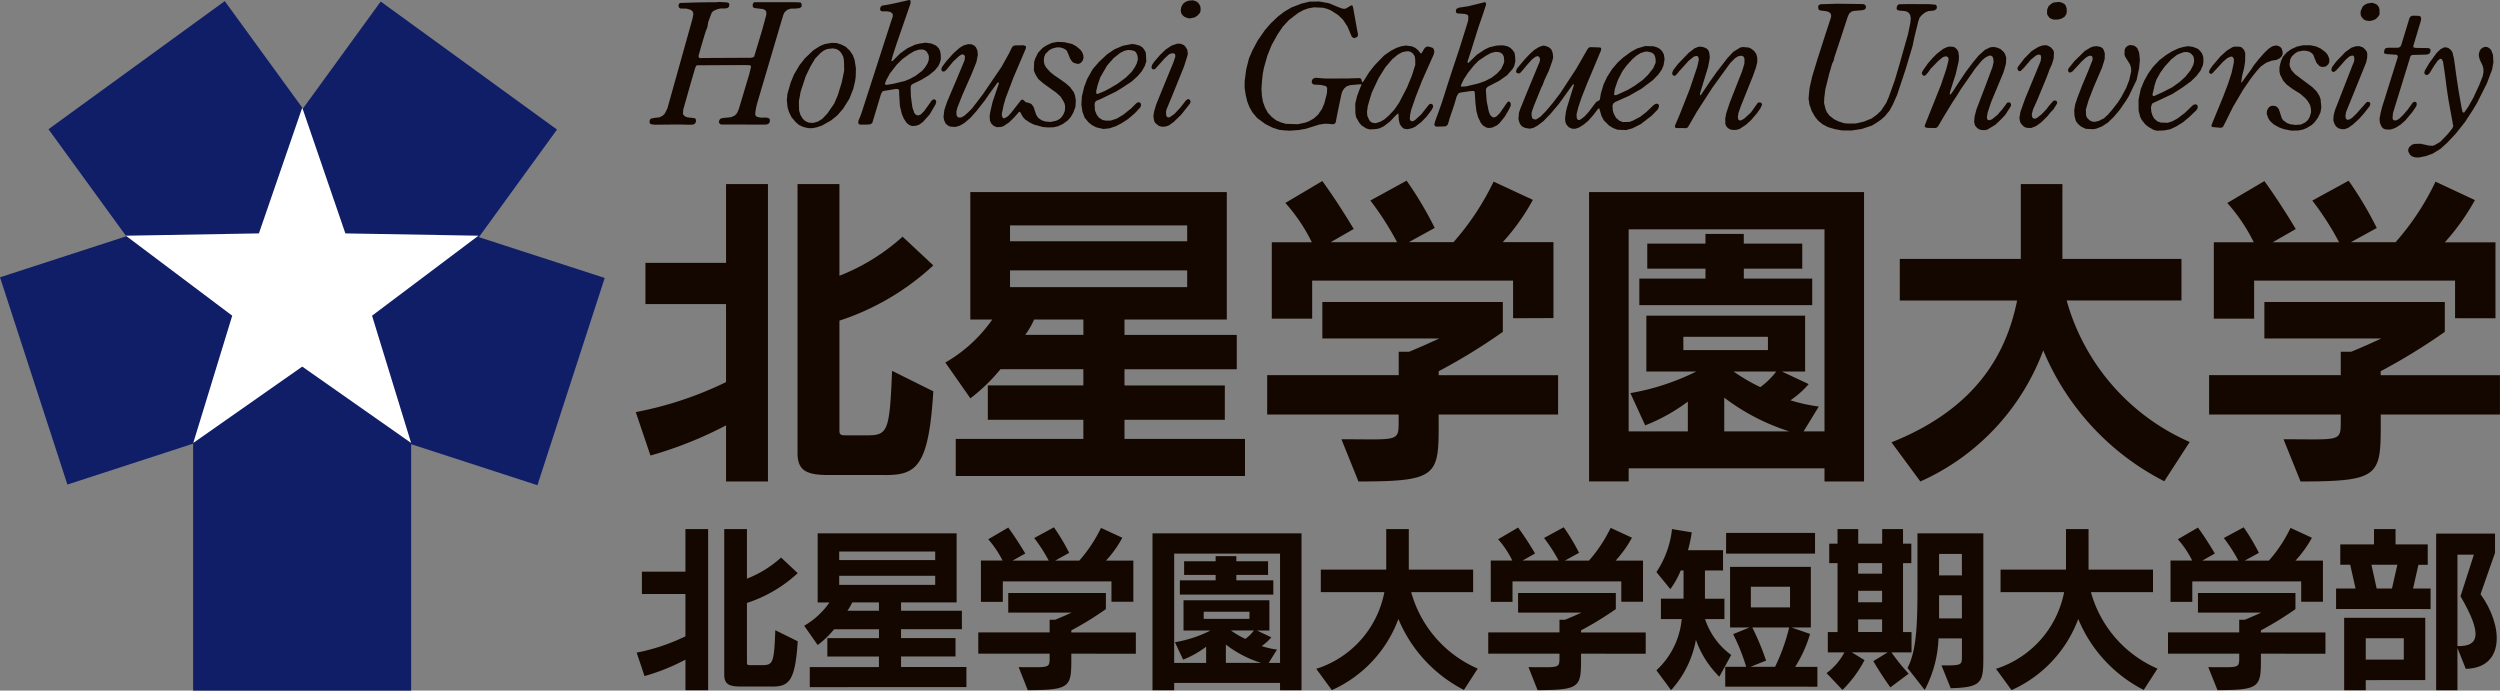 <svg xmlns="http://www.w3.org/2000/svg" width="176.167" height="48.665" viewBox="0 0 176.167 48.665"><rect x="0" y="0" width="176.167" height="48.665" fill="#808080" stroke="none"/><defs><style>.cls-1{fill:#101e67;}.cls-2{fill:#fff;}.cls-3{fill:#140700;}</style></defs><g id="レイヤー_2" data-name="レイヤー 2"><g id="レイヤー_1-2" data-name="レイヤー 1"><polygon class="cls-1" points="42.612 19.586 33.745 16.711 39.25 9.131 26.827 0.108 21.345 7.65 15.838 0.078 3.416 9.106 8.898 16.649 0 19.54 4.75 34.145 13.61 31.261 13.61 48.665 28.971 48.665 28.971 31.299 37.87 34.191 42.612 19.586"/><polygon class="cls-2" points="21.298 7.587 24.337 16.447 33.713 16.609 26.217 22.246 28.971 31.215 21.298 25.833 13.618 31.215 16.364 22.246 8.867 16.609 18.244 16.447 21.298 7.587"/><path class="cls-3" d="M62.415,33.474H58.436c-1.5,0-2.237-.24-2.237-1.542V12.97h2.953v6.462a14.529,14.529,0,0,0,4.45-2.754L65.768,18.7a17.844,17.844,0,0,1-6.616,3.894v7.781c0,.3.193.3.448.3h1.549c1.427,0,1.543-.355,1.712-4.543l2.907,1.443c-.323,5.242-1.164,5.9-3.353,5.9m-11.253.454V29.974A27.507,27.507,0,0,1,45.835,32.1L44.8,29.039a25.222,25.222,0,0,0,6.361-2.113v-5.5H45.481V18.523h5.681V12.97h2.954V33.928Z"/><path class="cls-3" d="M67.348,33.544V30.928h8.993V29.58H69.609V27.158h6.732V26.017H70.5a12.557,12.557,0,0,1-2.12,2.052l-1.766-2.523a10.257,10.257,0,0,0,3.308-3.029H68.375V13.533H86.449v8.984h-7.21V23.6h7.912v2.421H79.239v1.141H86.31V29.58H79.239v1.348H87.73v2.616Zm16.309-17.66H71.173V17H83.657Zm0,3.17H71.173v1.179H83.657Zm-7.316,3.463H72.869a5.546,5.546,0,0,1-.624,1.079h4.1Z"/><path class="cls-3" d="M106.621,22.424V19.771H92.464v2.683H89.619V17.072h2.822A12.292,12.292,0,0,0,90.575,14.3l2.606-1.543c1.142,1.567,2.212,3.379,2.212,3.379l-1.626.932h4.681a20.787,20.787,0,0,0-1.882-2.938l2.553-1.4a25.687,25.687,0,0,1,1.981,3.331l-1.818,1h3.144a18.589,18.589,0,0,0,2.824-4.264l2.767,1.287a15.279,15.279,0,0,1-2.12,2.977h3.57v5.352Zm-5.244,6.785c0,4.265.216,4.719-5.651,4.719l-1.2-2.975c4.079,0,4.033.216,4.033-1.351v-.393H89.294V26.434h9.269v-1.65H99.3c.981-.4,2.119-.934,2.119-.934H93.181V21.283H105.9v2.1a40.87,40.87,0,0,1-4.52,2.775v.279h8.414v2.775Z"/><path class="cls-3" d="M128.567,33.928V33h-13.8v.925h-2.791V13.533h19.377V33.928Zm0-17.766h-13.8V30.4h4.17V28.3a12.78,12.78,0,0,1-3.006,1.674L114.887,27.7a16.8,16.8,0,0,0,4.642-1.519h-3.515V22.246H127.2v3.933h-1.637l1.89.887a6.419,6.419,0,0,1-1.288,1.141,11.679,11.679,0,0,0,2,.439L127.093,30.4h1.474Zm-3.986,7.572h-5.96v.933h5.96Zm-2.422,2.445a12.947,12.947,0,0,0,1.882,1.1,5.22,5.22,0,0,0,1.125-1.1Zm-.656,1.842V30.4h4.587a15.191,15.191,0,0,1-4.587-2.377M115.519,21.5V19.633h4.659v-.7h-4.1V17.165h4.1v-.68h2.7v.68H127V18.93h-4.119v.7h4.82V21.5Z"/><path class="cls-3" d="M152.51,33.913a18.213,18.213,0,0,1-8.528-9.222,16.351,16.351,0,0,1-8.66,9.237l-2.036-2.759c5.783-2.306,8.059-6.038,8.853-9.994h-8.267V18.244H142.4V12.97h2.931v5.274h8.389v2.931H145.63a15.4,15.4,0,0,0,8.67,9.97Z"/><path class="cls-3" d="M173,22.424V19.771H158.841v2.683H156V17.072h2.815a12.193,12.193,0,0,0-1.866-2.768l2.615-1.543c1.141,1.567,2.212,3.379,2.212,3.379l-1.626.932h4.68a20.335,20.335,0,0,0-1.889-2.938l2.56-1.4a25.978,25.978,0,0,1,1.983,3.331l-1.82,1h3.145a18.209,18.209,0,0,0,2.814-4.264L174.4,14.1a16.032,16.032,0,0,1-2.122,2.977h3.57v5.352Zm-5.238,6.785c0,4.265.217,4.719-5.65,4.719l-1.2-2.975c4.078,0,4.033.216,4.033-1.351v-.393h-9.277V26.434h9.277v-1.65h.741c.979-.4,2.119-.934,2.119-.934h-8.242V21.283h12.715v2.1a41.665,41.665,0,0,1-4.52,2.775v.279h8.406v2.775Z"/><path class="cls-3" d="M54.394,48.378H52.235c-.8,0-1.2-.122-1.2-.832V37.283h1.6v3.493a7.765,7.765,0,0,0,2.406-1.488l1.172,1.1a9.654,9.654,0,0,1-3.578,2.1V46.7c0,.17.091.17.231.17h.848c.772,0,.832-.192.919-2.459l1.58.778c-.177,2.839-.632,3.192-1.82,3.192m-6.092.256V46.483a14.407,14.407,0,0,1-2.885,1.157l-.553-1.652A13.925,13.925,0,0,0,48.3,44.84V41.856H45.233V40.282H48.3v-3h1.6V48.634Z"/><path class="cls-3" d="M57.062,48.419V47.007h4.874v-.741H58.3v-1.3h3.64v-.625H58.775a6.172,6.172,0,0,1-1.156,1.111l-.951-1.357a5.524,5.524,0,0,0,1.783-1.643h-.832V37.583H67.41v4.866H63.493v.587h4.288v1.3H63.493v.625h3.84v1.3h-3.84v.741H68.1v1.412ZM65.9,38.864H59.136v.6H65.9Zm0,1.711H59.136v.64H65.9Zm-3.963,1.874H60.053a3.082,3.082,0,0,1-.34.587h2.223Z"/><path class="cls-3" d="M78.321,42.4V40.969H70.665V42.41H69.123V39.5h1.526a7.228,7.228,0,0,0-1.01-1.5l1.41-.825c.617.841,1.2,1.828,1.2,1.828l-.893.5H73.9a11.192,11.192,0,0,0-1.021-1.59l1.389-.755a14.453,14.453,0,0,1,1.072,1.8l-.985.547h1.7a10.175,10.175,0,0,0,1.53-2.306l1.5.694a7.641,7.641,0,0,1-1.15,1.612h1.928v2.9Zm-2.829,3.663c0,2.312.107,2.568-3.07,2.568l-.639-1.618c2.2,0,2.182.115,2.182-.735v-.215H68.937v-1.5h5.028v-.894h.4c.523-.216,1.147-.5,1.147-.5H71.049V41.786h6.879v1.135a22.423,22.423,0,0,1-2.436,1.5v.145H80.04v1.5Z"/><path class="cls-3" d="M90.2,48.634v-.508H82.74v.508H81.213V37.583h10.5V48.634Zm0-9.625H82.74v7.706h2.252V45.572a6.845,6.845,0,0,1-1.62.911l-.578-1.227a8.836,8.836,0,0,0,2.506-.824H83.4V42.3H89.45v2.13h-.88l1.017.478a3.15,3.15,0,0,1-.684.617,5.432,5.432,0,0,0,1.085.246l-.586.942H90.2Zm-2.152,4.1H84.822v.5h3.222Zm-1.309,1.319a6.309,6.309,0,0,0,1.017.593,2.628,2.628,0,0,0,.6-.593Zm-.356.994v1.289h2.484a7.863,7.863,0,0,1-2.484-1.289M83.141,41.9V40.892h2.522v-.379H83.441V39.55h2.222v-.362h1.458v.362h2.236v.963H87.121v.379h2.606V41.9Z"/><path class="cls-3" d="M103.158,48.618a9.878,9.878,0,0,1-4.618-5,8.845,8.845,0,0,1-4.688,5.012l-1.1-1.5a7.053,7.053,0,0,0,4.8-5.406H93.073V40.136h4.611V37.283h1.59v2.853h4.533v1.589H99.442a8.28,8.28,0,0,0,4.688,5.39Z"/><path class="cls-3" d="M114.248,42.4V40.969h-7.666V42.41h-1.533V39.5h1.518a6.6,6.6,0,0,0-1-1.5l1.409-.825A21.579,21.579,0,0,1,108.17,39l-.878.5h2.538a11.335,11.335,0,0,0-1.026-1.59l1.387-.755a14.176,14.176,0,0,1,1.081,1.8l-1,.547h1.7a10.163,10.163,0,0,0,1.526-2.306l1.5.694a8.18,8.18,0,0,1-1.148,1.612h1.928v2.9Zm-2.838,3.663c0,2.312.115,2.568-3.062,2.568l-.64-1.618c2.206,0,2.183.115,2.183-.735v-.215h-5.019v-1.5h5.019v-.894h.4c.532-.216,1.151-.5,1.151-.5h-4.468V41.786h6.888v1.135a23.712,23.712,0,0,1-2.452,1.5v.145h4.558v1.5Z"/><path class="cls-3" d="M121.634,37.553H127.9v1.456h-6.269Zm-.477,10.132a6.8,6.8,0,0,1-1.651-2.6,7.174,7.174,0,0,1-1.75,3.547l-1.034-1.4a5.572,5.572,0,0,0,1.781-3.609H117.04V42.187h1.595V40.2h-.2a5.818,5.818,0,0,1-.733,1.311l-.98-1.2a6.72,6.72,0,0,0,1.1-3.029l1.39.231a9.174,9.174,0,0,1-.266,1.257h2.47V40.2h-1.274v1.99h1.373v1.435h-1.365a5.1,5.1,0,0,0,1.843,2.528Zm.416.7v-1.4h1.473a13.342,13.342,0,0,0-.919-2.3l1.158-.469h-1.373V39.944h5.693v4.272h-1.367l1.311.455A9.048,9.048,0,0,1,126.5,46.99h1.566v1.4Zm4.565-7.038h-2.761V42.8h2.761Zm-2.66,2.868a18.286,18.286,0,0,1,.972,2.335l-1.095.439h1.727a13.264,13.264,0,0,0,.994-2.774Z"/><path class="cls-3" d="M133.286,45.973a14.439,14.439,0,0,0,1.21,1.5l-1.288.964s-.639-.879-1.2-1.85l1.011-.618h-2.531l.9.548a8.479,8.479,0,0,1-1.552,2.1l-1.125-1.186a4.313,4.313,0,0,0,1.258-1.459H128.8V44.539h.686V39.681H128.9V38.309h.585V37.283h1.458v1.026h1.688V37.283H134.1v1.026h.585v1.372H134.1v4.858h.6v1.434Zm4.172,2.523-.648-1.606c1.464,0,1.441,0,1.441-.732V44.987H136.6a8.373,8.373,0,0,1-.972,3.631l-1.211-1.55c.632-1.21.7-3.038.7-5.613V37.583h4.642v8.29c0,2.13.1,2.568-2.306,2.623m.793-9.462H136.64v1.512h1.611Zm-5.621.647h-1.688v.742h1.688Zm0,1.951h-1.688v.81h1.688Zm5.621.316H136.64v1.627h1.611Zm-5.621,1.7h-1.688v.886h1.688Z"/><path class="cls-3" d="M151.061,48.618a9.8,9.8,0,0,1-4.613-5,8.882,8.882,0,0,1-4.7,5.012l-1.095-1.5a7.1,7.1,0,0,0,4.8-5.406h-4.48V40.136h4.611V37.283h1.589v2.853h4.542v1.589h-4.373a8.255,8.255,0,0,0,4.689,5.39Z"/><path class="cls-3" d="M162.157,42.4V40.969h-7.673V42.41H152.95V39.5h1.526a6.791,6.791,0,0,0-1.011-1.5l1.42-.825c.611.841,1.188,1.828,1.188,1.828l-.88.5h2.538a11.07,11.07,0,0,0-1.026-1.59l1.4-.755a14.372,14.372,0,0,1,1.071,1.8l-1,.547h1.705a9.9,9.9,0,0,0,1.525-2.306l1.507.694a7.978,7.978,0,0,1-1.159,1.612h1.936v2.9Zm-2.838,3.663c0,2.312.108,2.568-3.061,2.568l-.648-1.618c2.2,0,2.181.115,2.181-.735v-.215h-5.019v-1.5h5.019v-.894h.4c.533-.216,1.148-.5,1.148-.5h-4.456V41.786h6.87v1.135a22.657,22.657,0,0,1-2.436,1.5v.145h4.55v1.5Z"/><path class="cls-3" d="M164.616,42.913V41.47h1.372l-.376-1.674h-.7V38.363h2.376v-1.08h1.519v1.08h2.268V39.8h-.656l-.378,1.674h1.234v1.443Zm10.18-1.042c1.6,2.206,1.743,5.2-1.041,5.26l-.587-1.474v2.977h-1.5V37.6h4.148v1.359Zm-8.089,6.054v.709h-1.522v-5.1H170.9v4.388Zm.4-8.129.37,1.674h1.078l.379-1.674Zm6.061-.709v6.44c1.52.045,1.79-.818.216-3.509l.942-2.931Zm-3.78,5.891h-2.681v1.5h2.681Z"/><path class="cls-3" d="M46.158,8.3l.309-.03L46.7,8.15,46.846,8l.185-.362.052-.193L48.7,1.673l.1-.363.062-.338L48.811.81,48.688.7,48.379.608,47.932.6,47.871.546,47.824.485,47.816.394l.017-.085.038-.071.061-.029L49.12.171l.664-.009h.6l.324-.024.525.033.076.022.063.045.022.078-.008.092-.031.086-.062.052-.138.047L50.738.6l-.261.076-.223.108L50.145.91l-.239.64-.054.346-.146.379-.269.894-.208.747v.078l.03.071.054.029.253-.007,3.256-.016h.1l.171-.046.053-.054.193-.633.378-1.256L54,1.033V.864L53.978.786,53.93.725,53.785.64,53.5.608,53.191.571,53.113.546,53.068.5l-.03-.078V.338L53.06.254,53.1.193l.078-.039h2.868l.317.017.069.022.046.061.015.17L56.46.5l-.124.076L56,.608H55.72l-.246.085L55.3.849l-.092.169-.122.4-1.73,5.86-.068.263-.06.354-.008.17.015.077.121.093.233.054h.434l.153.039.055.045.022.078-.015.161-.094.116-.153.053-3.169-.007-.079-.03-.053-.063-.031-.069.007-.084.077-.148.163-.061.616-.061.256-.116.16-.17.124-.286.74-2.474.122-.509L52.9,4.633,52.844,4.6l-.331-.016L49.181,4.6H49.12l-.061.037-.07.147-.331,1.134-.511,1.8-.022.277.022.085.125.123.154.063.524.061.061.038.032.094v.085l-.024.092-.038.061-.139.085-.324.007-.6-.015h-.308l-1.481.015-.214-.029-.078-.024-.055-.062-.008-.076L45.78,8.5l.031-.083.07-.063Zm9.323-1.664.239-.826.231-.562.378-.641.392-.5.6-.571.48-.3.315-.131.487-.086.361.015.331.108.31.163.285.271.208.315.124.331.092.594L60.3,5.39l-.045.339-.124.524-.276.7-.447.709-.4.463-.447.361-.627.356-.408.138-.307.055-.28-.008-.354-.085-.3-.148-.239-.215-.269-.316L55.6,7.9l-.1-.324-.054-.492.038-.448m.81.509.015.639.1.325.168.269.17.155.231.108.331.022.333-.1.3-.185L58.3,8l.479-.694.254-.586.284-.917.17-.832-.016-.7L59.421,4,59.3,3.763l-.153-.185-.192-.115-.263-.055-.408.047-.224.1-.238.178-.386.4-.325.549-.339.7-.353,1.079-.125.679m4.364.964.069-.2,2.091-6.477.092-.262V1l-.046-.07L62.738.84,62.506.8h-.339l-.085-.03L62.029.709,62.014.632l.038-.147.115-.091.308-.048L62.714.3l.509-.107L64.063,0l.062.016.045.053-.006.169-.979,2.831-.27.825-.084.315-.016.07.03.038.062-.029.509-.509L63.94,3.4l.547-.254.325-.077.409-.062.416.062.317.138.192.186.1.2.044.256.008.338-.076.255-.109.224-.239.292-.408.338-.549.332-.609.293-.068.055-.053.062-.018.169.018.579.046.339.059.44.141.408.115.123.161.039.164-.062.237-.231.433-.6.093-.139.109-.093L65.823,7l.076.023.047.062.031.077-.047.185-.425.724-.469.524-.279.2-.23.07-.264.016L64.1,8.821l-.2-.146-.208-.309-.138-.316-.139-.571-.038-.585-.016-.316V6.4l-.031-.078-.054-.052h-.17l-.87.145-.063.047-.085.146-.617,2.044-.115.1-.247.029h-.5l-.079-.029L60.485,8.7V8.529l.17-.424m1.929-2.7-.124.223-.092.233v.077l.053.038H62.5l.439-.07.8-.193.369-.146.418-.23.455-.348.193-.223.184-.293.086-.232.014-.254-.045-.154-.132-.217-.139-.093-.161-.038-.239.016-.325.107-.347.208-.492.356-.394.393-.478.617-.123.223m4.225-.631-.131.161-.132.1-.076.007-.092-.032-.032-.068-.014-.077.061-.162.285-.379.517-.577.416-.37.276-.171.325-.093h.232l.215.1.11.115.106.225.03.324-.1.5-.348.864-.646,1.464-.355.9-.062.277.015.255.091.123.08.024.153-.009.208-.108.27-.238.277-.278.363-.47.439-.579,1.29-1.9.5-.895.224-.455.108-.123.163-.031.523-.008.154.039.046.046v.071l-.015.084-.864,2.027-.553,1.457-.148.518L70.6,8v.163l.069.146.07.031.061-.014.224-.133.238-.254.679-.877.078-.04.076.008.185.169.247.061.153.071.148.193.185.554.133.215.246.178.269.093.377.03.41-.093.215-.114.155-.146.131-.208.092-.241.015-.246-.03-.232-.115-.23-.178-.278-.293-.27-.925-.663-.361-.315-.208-.348-.095-.255.022-.594.08-.247.193-.393.307-.331.262-.178.4-.186.4-.075.493.023.533.123.284.154.294.239.137.185.087.238.008.186-.063.177-.107.139-.14.078-.138.007-.247-.078-.115-.092-.139-.208-.132-.339-.107-.231-.2-.132-.231-.075-.247-.01-.338.085-.217.117-.263.269-.09.223-.024.247.038.246.116.219.27.307.307.254.333.223.469.333.317.277.269.37.086.254.053.325-.03.446-.139.386-.179.317-.222.253-.324.24-.369.176-.332.07-.379.008-.347-.03-.625-.171-.3-.145-.325-.216-.162-.177-.169-.317-.047-.046-.062.015-.331.379-.362.354-.386.261-.161.055-.3.023-.222-.085-.178-.163-.1-.208-.024-.323.048-.316.161-.686.439-1.3V5.821L70.348,5.8l-.069.039-.555.762-.323.471-.587.748-.431.486-.417.354-.34.2-.307.085-.34-.022-.162-.063-.178-.147-.107-.232-.047-.237.061-.5.186-.555.74-1.743.5-1.2L68,3.979l-.04-.078L67.9,3.849l-.076-.016-.093.023-.153.1-.4.369-.37.449m9.43,2.012.163-.672.216-.562L77,4.874l.447-.518.571-.532.509-.346.6-.256.639-.122.239.029.325.093.2.141.145.208.07.153.031.6-.11.332-.208.362-.284.34-.438.394-.689.454-.392.239-1.072.525-.325.131-.1.107-.025.147.025.417.121.308.155.209.263.168.247.046.322-.006.433-.14.447-.269.562-.447.394-.393.093-.032.075-.008.087.04.038.075.015.094-.053.147-.379.408-.485.417-.455.292-.394.208-.47.156-.424.045-.5-.116-.307-.161-.248-.2-.263-.323-.155-.409-.076-.51.038-.585m1.1-.757-.093.394.008.161.03.039.079-.008.462-.192.339-.177.571-.332.6-.447.4-.394.217-.307L80.1,4.48,80.18,4.2l-.015-.246-.094-.232-.107-.116-.231-.068-.247-.017-.247.055-.308.155-.463.369-.454.516-.486.841-.193.57m4.28-1.4-.232.247-.085.015-.085-.015-.046-.055-.029-.084.045-.163.139-.208.416-.485.4-.386.416-.278.4-.138.247.007.222.093.11.108.131.223.038.248-.023.16-.248.78-.9,2.22-.332.8-.037.17.022.277.046.061.061.047h.078l.077-.022.316-.225.423-.454.371-.478.124-.1.062-.009.076.031.047.056.03.068-.03.146-.633.8-.525.51-.331.239-.238.084-.255.015-.224-.062-.231-.185-.085-.131L81.3,8.374l-.022-.239.061-.324.13-.44.665-1.634L82.686,4.4l.138-.416-.015-.147-.046-.054-.061-.03-.185.015-.162.078-.294.276-.446.5M83.357.277l.171-.139.238-.092.308-.023L84.3.1l.138.1.133.207.03.17v.17L84.56.9l-.17.194-.2.131-.323.069L83.7,1.28l-.247-.1-.129-.115-.087-.14L83.2.733,83.249.47l.108-.193m4.35,5.452.106-.825.2-.795.248-.569.355-.671.51-.734.4-.469.524-.5L90.5.824l.508-.3.71-.271.572-.139L92.98.108l.656.116.687.285L94.569.6l.154.023.138-.032L95.2.385l.062-.007.055.039L95.363.6l.23,1.287.095.51V2.49l-.024.078-.063.054-.153.062-.078-.009-.116-.092-.3-.709L94.63,1.38l-.339-.323L93.783.733,93.567.64,93.244.546,92.6.517l-.394.069-.353.123-.371.2-.663.509-.417.455-.369.54-.432.778-.292.724-.24.85-.085.424-.053.494-.023.337-.016.24.031.5L89,7.187l.148.4.191.355.279.3.308.237.339.148.339.1.856.024.516-.109.264-.1.339-.193.293-.262.278-.4.169-.4.185-.71.016-.347-.016-.078-.093-.091-.331-.078-.5-.023-.069-.04-.055-.06-.025-.078.01-.085.023-.077.116-.108.154-.03.678.054L95,5.528l.741-.024h.075l.08.033.038.069.045.177L96,5.814l.1-.116.379-.609.384-.486.663-.687.494-.345.392-.2.324-.108.333-.055.416.055.246.108.216.185.148.193.045.015.053-.039.163-.292.117-.117.068-.03h.155l.239.078.061.045.039.062.039.185-.046.185-.811,1.82-.464,1.18-.322.933-.063.316-.023.269.016.086.046.068.078.032h.084l.147-.086.454-.422.495-.633.054-.054.083-.032.086.007.062.047.038.078v.084l-.108.217-.362.478-.371.378-.431.332-.231.1-.31.068-.246-.038-.146-.115-.147-.216-.069-.308-.023-.41L98.517,8l-.14.108-.438.463-.432.331-.309.147-.231.046-.439.025-.253-.071-.334-.214-.154-.179-.224-.393L95.51,8,95.5,7.3l.129-.532.209-.555.1-.224-.016-.053-.125.007L95.139,6l-.246.085-.178.154-.131.208-.069.239L94.222,8.1l-.092.5-.039.07-.062.062-.084.024-.27-.024-.294-.016-.416.062-.957.3-.492.085-.641.045-.393-.022-.347-.038-.469-.156-.517-.261-.565-.417-.331-.4-.209-.363-.153-.4L87.783,6.7l-.076-.494V5.729m8.681,1.72-.06.432.022.277.133.3.1.124.131.07.231.03.309-.1.292-.161.325-.286.37-.393.353-.509.556-1.072.348-.849.231-.747V4.217l-.038-.253-.125-.193-.146-.108-.177-.055-.186.017-.247.053-.315.171-.386.323-.478.554-.485.778-.471,1-.1.309-.186.64m4.875.733.346-.98.4-1.257.363-1.119.448-1.341.547-1.744.093-.322.008-.269-.024-.07-.063-.055-.168-.046-.494-.038-.077-.024L102.6.856l-.008-.085L102.6.678l.055-.062L102.8.539l.664-.1,1.157-.285.061.023.031.061.008.078L104.532.9l-.364,1.058-.476,1.519-.271.839v.078l.015.047.048-.017.579-.562.569-.378.309-.147.5-.123.424-.023.34.062.214.109.162.153.146.208.039.255.016.338-.077.34-.131.224-.378.424-.556.393-.554.286-.239.122-.123.125-.016.162.023.315.031.425.139.686.092.254.1.123.132.079h.077l.154-.071.223-.223.532-.764.062-.053.077-.009.062.047.04.077.006.17-.139.293-.292.494-.362.446-.193.163-.317.145-.246.033-.17-.033-.254-.16-.14-.178-.193-.4-.115-.431-.07-.586-.046-.741-.03-.06-.062-.025-.241.016-.685.1-.077.031-.07.046-.115.216-.161.555-.325.958-.115.4L102,8.805l-.116.093-.246.016-.425.009-.076-.033-.054-.06-.007-.093.084-.285.1-.27m1.91-2.638-.184.377-.047.148.039.037.348-.022.839-.2.48-.17.462-.238.37-.285.309-.332.169-.37L106,4.341l-.032-.354-.068-.138-.116-.116-.162-.062-.24-.016-.314.078-.356.192-.525.354-.339.348-.4.5-.271.417m4.1-.57-.163.177-.077.024-.078-.009-.076-.03-.047-.063V4.989l.07-.17.531-.632.379-.4.3-.27.34-.208.269-.093.162.016.238.084.185.155.1.247.039.324-.063.254-.238.672-.316.678-.122.331L108.6,6.2l-.516,1.273-.156.44v.254l.046.163.062.052.078.023.077.017.086-.023.275-.179.394-.4.455-.54.555-.725,1.134-1.735.733-1.279.1-.155L112,3.338l.092-.016.54.016.155.016.046.054-.023.163-.64,1.526-.331.786-.379.957-.238.7-.125.508.008.246.06.133.072.029.076-.006.062-.031.263-.193.307-.332.393-.525.141-.184.215-.116.046-.062.07-.431.191-.633.248-.524.347-.547.408-.479.385-.346.547-.4.426-.234.57-.168.586.015.247.076.208.117.162.17.116.224.046.323-.069.424L117.1,4.9l-.238.347-.4.409-.8.6-.865.494-.986.44-.123.1-.061.139.022.354.069.231.155.286.239.207.238.094.472-.009.231-.085.516-.268.439-.341.517-.493.14-.086.084-.014.078.024.06.053.017.085-.017.093-.076.162-.432.439-.762.587-.6.3-.431.117-.6-.023-.315-.116-.294-.185-.363-.364-.168-.315-.146-.516-.047-.008-.054.045-.331.433-.363.409-.326.268-.3.186-.256.093h-.231l-.239-.1-.171-.193-.069-.161-.03-.247.062-.5.077-.308.486-1.574-.024-.053-.044.007-1,1.389-.578.685-.509.525-.417.316-.284.154-.255.054-.338-.054-.208-.109-.111-.123-.075-.145L107,8.39l.038-.44.078-.246.478-1.181.895-2.159.038-.169-.053-.163-.055-.053-.062-.023L108.2,4l-.248.193-.323.355-.354.424m6.577,1.11-.07.231-.047.347.047.039.07.007.091-.023.771-.354.464-.278.57-.408.363-.349.386-.485.17-.393V4.172l-.055-.24-.093-.138-.115-.085-.316-.078-.163.009-.316.1-.3.185-.283.247-.419.461-.285.394-.308.6-.161.456m4.433-1.011-.115.146-.116.109-.078.016-.077-.024-.045-.061-.023-.077.014-.085.063-.154.324-.425.755-.785.418-.325.246-.1.162-.023.246.045.217.1.107.123.062.162.039.324-.039.247-.084.438-.565,1.852v.138h.041l.037-.045.61-.911.47-.663.785-1.017.4-.425.488-.3.177-.039.432.039.145.069.218.163.154.208.069.247.008.323-.1.416-.208.579-.855,2.135-.171.487-.037.263.022.16.053.063.071.022h.076l.231-.131.471-.431.471-.664.068-.038.094-.008.077.032.062.061.008.077-.108.24-.255.361-.409.479-.361.33-.449.294-.254.07h-.247l-.185-.048-.146-.09-.109-.133-.061-.137-.007-.41.076-.385.247-.741L122.768,5l.153-.516.008-.348L122.868,4l-.061-.046-.071-.024h-.083l-.186.039-.216.146-.324.325-1.264,1.743-1.08,1.673-.633,1.095-.061.052-.075.025-.695-.007-.07-.033-.023-.061V8.86l.339-.794.7-1.774.533-1.581.114-.494-.03-.176-.038-.062-.063-.031H119.5L119.343,4l-.337.271-.726.8"/><path class="cls-3" d="M127.48,6.532l.037-.34.178-.787.363-1.2.57-1.773.378-1.156.032-.154-.032-.162-.124-.108L128.72.794l-.476-.061-.069-.04-.039-.068-.017-.17.032-.077L128.274.3l1.172-.038,1.835.024.077.023.07.037.045.071.016.092L131.458.6l-.052.061-.148.054-.625.054-.163.045-.162.14-.106.232-.534,1.634-.4,1.2-.054.248-.107.215-.217.748-.268,1.086-.071.594-.015.347.1.417.1.232.184.246.332.255.317.154.392.123.316.023.5-.007.57-.132.547-.223.386-.285.285-.278.355-.539.177-.409.416-1.156.316-1.066.4-1.418.224-.786.163-.787.03-.324-.038-.238-.093-.14-.115-.092-.163-.047-.424-.038-.131-.055-.032-.068.016-.17.094-.124L133.826.3l.586-.014,1.573.008.4.037.053.039.038.062.008.085L136.471.6l-.047.061L136.3.739l-.425.047-.222.093-.232.186-.155.185-.091.261L134.9,2.628l-.129.619-.5,1.672L133.679,6.7l-.322.717-.21.377-.323.394-.279.247-.345.239-.295.177-.723.239-.726.108-.67-.008-.5-.093-.469-.137-.386-.2-.309-.256-.224-.276-.231-.4-.163-.472-.06-.4Zm8.359-1.4-.163.184-.068.024-.069-.007-.064-.055-.038-.063-.015-.083.069-.147.363-.516.354-.408.3-.294.424-.324.309-.139.162-.023.269.023.124.07.116.123.085.154.045.316-.015.324-.216.941-.4,1.249-.016.162.022.024.055-.031.186-.262.324-.5.531-.794.51-.679.416-.5.431-.385.362-.178.247-.03.247.046.239.1.231.208.093.146.085.256-.022.438-.171.594-.871,2.09-.247.748-.054.324.031.162.054.037.093.016.178-.061.392-.317.292-.339.24-.308.147-.208.069-.024h.07l.076.024.047.069.014.069-.006.078-.04.076L141.3,8.1l-.3.317-.4.377-.563.341-.186.038-.246-.016-.17-.055-.123-.093-.138-.167-.063-.241.032-.393.129-.493.649-1.7.486-1.3.076-.346-.022-.247-.07-.154-.069-.039-.093-.016-.077.016-.238.117-.241.2-.462.554L138.2,6.246l-.31.5-.3.455-.625,1.026-.393.67-.115.107-.084.018-.548-.009-.156-.039-.038-.061V8.845l.093-.239,1.049-2.622.378-1.126.153-.594v-.17l-.047-.069-.084-.046-.092-.008-.177.061-.308.247-.533.547-.223.31m6.74-.317L142.393,5l-.077.015-.078-.022-.045-.062-.03-.092.014-.091.046-.071.424-.556.519-.524.46-.285.263-.1.263-.03.161.038.209.123.169.193.047.162-.024.432-.124.4-.177.394-.084.24-.155.4-.616,1.487-.3.67-.083.324.015.162.03.077.071.062.068.015.085-.007.085-.039.33-.254.34-.354.155-.21.331-.385.077-.029h.076l.071.029.039.062.014.078-.022.068-.247.394-.208.216-.224.277-.425.417-.363.262-.329.131h-.255l-.178-.039-.138-.092-.162-.177-.069-.155-.04-.239.071-.431.323-.91L143.8,4.3l.032-.253-.032-.155-.052-.038h-.157l-.138.069-.339.277-.531.617M144.36.432l.192-.17.162-.085.346-.039.17.024.231.108.094.108.075.208.008.247-.03.161-.131.194-.217.131L145,1.38h-.285l-.177-.055-.132-.085-.13-.183-.031-.14.015-.254.1-.231m1.827,4.442-.148.162-.145.076-.078-.007-.061-.054-.022-.07V4.9l.037-.085.4-.5L146.9,3.6l.4-.247.232-.084.246-.016.261.061.132.093.076.123.071.225-.007.408-.186.6-.608,1.419-.34.88-.193.646.015.424.063.161.183.185.156.078.169.032.308-.062.363-.178.285-.255.315-.362.4-.517.231-.354.354-.664.215-.554.14-.634-.015-.245-.077-.233L149.757,4l-.052-.153.014-.348.069-.147.125-.107.145-.07.271.023.161.085.115.108.133.316.053.5-.053.587-.179.841L150,6.794l-.2.322-.454.657-.423.493-.386.371-.424.277-.4.154-.223.038-.525-.03-.31-.153-.215-.178-.161-.216-.093-.347-.023-.409.068-.409.141-.431.355-.926.408-.971.322-.819V4.049l-.038-.078-.077-.046h-.093l-.084.031L147,4.049l-.309.276-.5.549m4.5,2.167.16-.764.233-.564.308-.554.332-.455.448-.471.454-.347.408-.255.472-.223.384-.108.316-.046.341.054.331.133.161.152.133.178.084.246.015.333-.039.238-.161.379-.3.392-.379.37-.593.432-.717.462-.871.41-.525.246-.047.055-.069.231.032.331.084.262.116.2.223.193.247.086.493.015.324-.108.353-.193.5-.378.579-.555.084-.047.084-.022.078.015.069.046.032.069-.016.171-.092.13-.526.5-.4.332-.47.292-.438.208-.433.078-.509.024-.238-.069-.348-.2-.23-.185-.247-.308-.109-.224-.108-.417-.007-.77m1.11-.919-.124.518.008.084.047.046h.053l.6-.27.687-.354.524-.377L154,5.405l.355-.447.193-.37.061-.238L154.6,4.1l-.053-.154-.171-.185-.214-.092h-.254l-.248.085-.248.107-.393.309-.463.5-.323.447-.284.508-.155.494M156.1,4.943l-.2.223-.077.039-.077-.015-.062-.054-.023-.07.054-.162.185-.262.57-.671.433-.393.4-.248.16-.045.355.007.147.046.17.185.083.233-.014.6-.069.44L158,5.32l-.069.456.016.045.03-.022.664-.918.184-.285.355-.44.37-.423.3-.292.255-.171.237-.063.171.015.17.086.1.115.069.232v.161l-.069.155-.139.138-.24.116-.322.048-.385.145-.379.263-.3.33-.376.478-.562.811-.727,1.233-.524,1.058-.185.354-.069.038-.077.022-.6-.052-.055-.048-.008-.075.1-.256.748-1.819.33-.872.24-.74.161-.74V4.156l-.076-.131-.062-.038H157.2l-.239.1-.315.269-.539.587m3.793,2.6.14-.078.153-.015.17.03.124.086.1.139.131.4.077.238.094.131.239.178.246.1.385.052.379-.03.293-.138.193-.17.13-.217.1-.338-.008-.24-.062-.269-.17-.287-.153-.183-.37-.325-.533-.331-.424-.316-.246-.277-.216-.425-.047-.223.007-.332.1-.394L160.87,4l.261-.3.332-.238.41-.186.416-.085h.532l.4.085.308.146.324.24.161.186.124.283V4.38l-.068.145-.154.148-.164.038h-.176l-.147-.069-.193-.217L163.1,4.1l-.085-.231-.092-.108-.178-.123-.246-.062-.231-.007-.34.069-.216.131-.216.208-.109.208-.053.346.031.178.117.247.253.278.679.51.524.392.309.308.192.309.085.239.054.571-.061.354-.179.377-.238.325-.215.2-.355.209-.246.1-.34.068-.478.007-.518-.1-.34-.123-.377-.208-.246-.224-.139-.2-.115-.309.014-.247.147-.253m4.857-2.731-.108.139-.146.108-.077.015-.07-.03-.053-.062-.008-.085.046-.17.3-.393.642-.67.424-.3.307-.1.255-.008.239.084.139.117.146.194.032.152-.009.264-.069.33-.208.517L165.5,7.449l-.185.454-.037.247.014.162.031.069.06.048.079.015.084-.023.17-.092.34-.326.708-.8.087-.031.084.016.076.054.024.076-.055.162-.346.448-.4.454-.441.4-.314.223-.248.093-.176.008-.264-.06-.184-.141-.116-.2-.07-.232.023-.346.093-.363,1.249-3.2.093-.215.024-.186-.024-.177-.054-.062-.085-.009-.186.063L165.3,4.2l-.541.616M166.483.478l.124-.124.216-.108.323-.053.224.069.138.076.131.179.038.169v.339l-.093.147-.176.178-.224.091-.208.039-.239-.03-.162-.07-.161-.178-.07-.161V.8l.139-.323m1.271,7.48.094-.378,1.04-3.316.069-.208.007-.085-.03-.07-.038-.038-.748-.054-.131-.046-.024-.077.032-.17.038-.069.054-.054.177-.03H169l.13-.055.078-.131.579-1.9.085-.123.138-.048.416.009.078.022.069.039.032.078v.162l-.54,1.8-.007.078.022.053.163.032.862.008.086.022.053.047.031.076-.031.17-.053.07-.07.046-.178.031-.632.016-.333.007-.067.038-.061.07-.025.094L168.68,7.788l-.055.177-.03.355.016.078.047.06.076.031.17-.022.193-.13.269-.264.295-.346.361-.5.062-.038.083-.016.072.016.046.062.023.075-.046.17-.28.409-.484.578-.34.3L168.819,9l-.278.108-.2.025-.254-.018-.146-.061-.108-.107-.131-.3-.024-.278.077-.408m2.221,2.235.162-.053.424-.015.6.131.262.015.147-.054.377-.216.516-.532.348-.431.062-.148L172.529,7l-.125-.841-.085-.678-.069-.5-.1-.648-.078-.146-.054-.038h-.077l-.147.108-.254.354-.339.548-.123.116L171,5.282l-.085-.015-.053-.054-.031-.077.039-.162.315-.532.509-.7.284-.277.247-.125h.171l.154.055.169.138.093.147.107.431.085.579.032.262.109.763.105.68.194,1.11.07.339.039.061.046.032.053-.016.271-.386.37-.654.41-.888.254-.647L175,5.089,175,4.842l-.07-.246-.184-.379-.071-.269.008-.185.055-.177.077-.131L175,3.33l.148-.03.162.03.146.1.1.123.116.316.031.516-.093.517-.37.979-.7,1.388-.324.54-.524.8-.642.808-.6.641-.48.432-.554.339L170.94,11l-.493.1-.264-.008-.239-.085-.115-.1-.123-.215-.007-.168.075-.164.2-.17"/></g></g></svg>